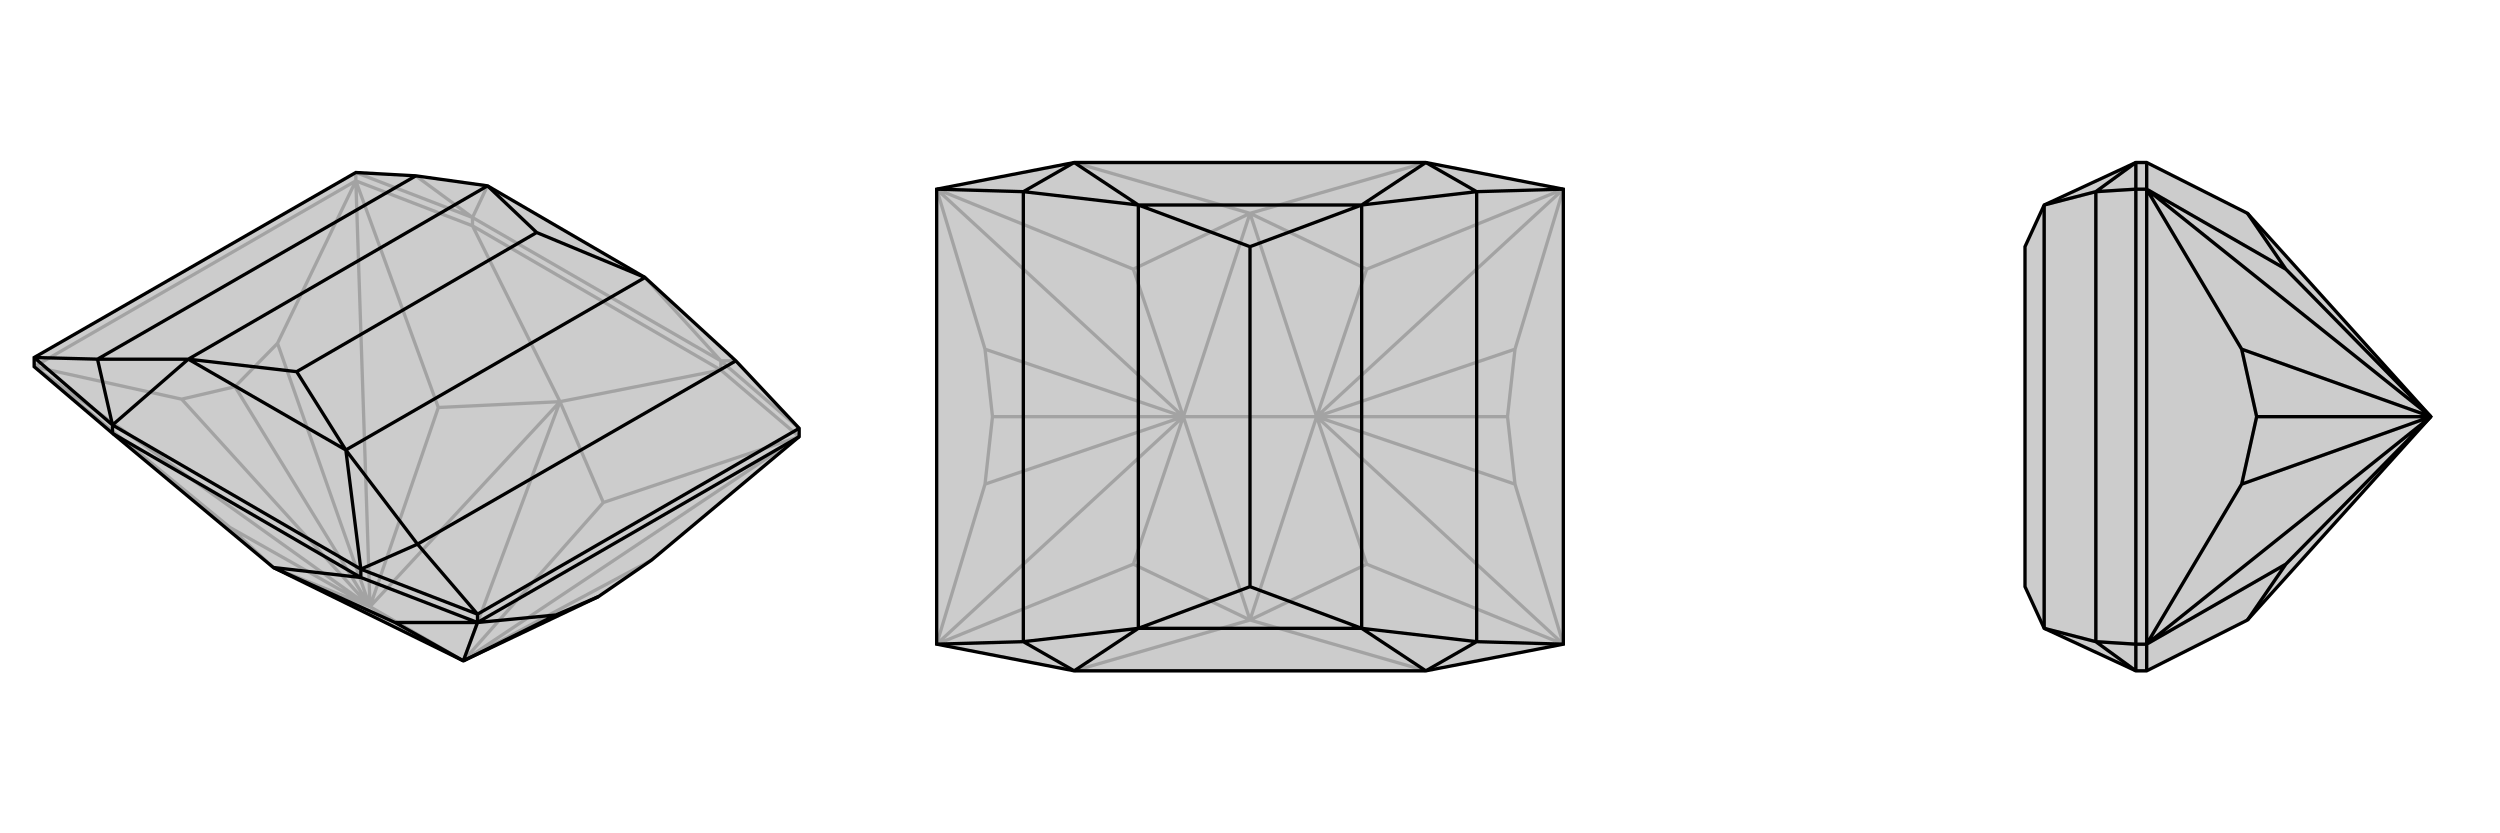<svg xmlns="http://www.w3.org/2000/svg" viewBox="0 0 3000 1000">
    <g stroke="currentColor" stroke-width="4" fill="none" transform="translate(0 -80)">
        <path fill="currentColor" stroke="none" fill-opacity=".2" d="M556,873L718,796L782,752L959,604L959,594L883,513L774,413L585,303L499,291L427,287L41,509L41,520L135,600L328,761z" />
<path stroke-opacity=".2" d="M444,808L556,873M328,761L444,808M672,562L556,873M672,562L444,808M276,713L444,808M724,683L556,873M526,569L444,808M328,761L276,713M276,713L41,520M672,562L865,524M672,562L724,683M724,683L959,604M672,562L567,351M672,562L526,569M526,569L427,297M444,808L282,544M444,808L41,520M444,808L218,559M556,873L959,604M556,873L782,752M444,808L427,297M444,808L333,492M282,544L218,559M282,544L333,492M218,559L41,520M333,492L427,297M41,520L427,297M959,604L865,524M427,297L567,351M427,297L427,287M865,524L567,351M865,524L865,513M567,351L567,341M427,287L567,341M959,594L865,513M567,341L865,513M567,341L499,291M567,341L585,303M865,513L883,513M865,513L774,413" />
<path d="M556,873L718,796L782,752L959,604L959,594L883,513L774,413L585,303L499,291L427,287L41,509L41,520L135,600L328,761z" />
<path d="M474,827L556,873M328,761L433,773M328,761L474,827M474,827L573,827M556,873L573,827M556,873L667,818M718,796L667,818M667,818L573,827M573,827L959,604M573,827L433,773M573,827L573,817M135,600L433,773M135,600L135,590M433,773L433,763M959,594L573,817M573,817L433,763M573,817L501,733M41,509L135,590M41,509L117,511M433,763L135,590M433,763L501,733M433,763L415,620M135,590L117,511M135,590L226,511M883,513L501,733M501,733L415,620M499,291L117,511M117,511L226,511M774,413L415,620M585,303L226,511M644,359L356,526M774,413L644,359M585,303L644,359M415,620L226,511M415,620L356,526M226,511L356,526" />
    </g>
    <g stroke="currentColor" stroke-width="4" fill="none" transform="translate(1000 0)">
        <path fill="currentColor" stroke="none" fill-opacity=".2" d="M289,195L711,195L876,227L876,773L711,805L289,805L124,773L124,227z" />
<path stroke-opacity=".2" d="M420,500L580,500M500,744L420,500M500,744L580,500M500,256L580,500M500,256L420,500M360,677L420,500M640,677L580,500M640,323L580,500M360,323L420,500M500,744L289,805M500,744L360,677M360,677L124,773M500,744L711,805M500,744L640,677M640,677L876,773M500,256L711,195M500,256L640,323M640,323L876,227M500,256L289,195M500,256L360,323M360,323L124,227M580,500L809,500M420,500L191,500M420,500L124,773M420,500L182,581M580,500L876,773M580,500L818,581M580,500L876,227M580,500L818,419M420,500L124,227M420,500L182,419M809,500L818,581M809,500L818,419M818,581L876,773M818,419L876,227M191,500L182,581M191,500L182,419M182,581L124,773M182,419L124,227" />
<path d="M289,195L711,195L876,227L876,773L711,805L289,805L124,773L124,227z" />
<path d="M124,227L228,230M876,227L772,230M876,773L772,770M124,773L228,770M289,195L228,230M289,195L366,246M711,195L772,230M711,195L634,246M711,805L772,770M711,805L634,754M289,805L228,770M289,805L366,754M772,230L772,770M772,230L634,246M772,770L634,754M228,230L228,770M228,230L366,246M228,770L366,754M634,246L634,754M366,246L366,754M500,296L500,704M634,246L366,246M634,246L500,296M366,246L500,296M634,754L366,754M634,754L500,704M366,754L500,704" />
    </g>
    <g stroke="currentColor" stroke-width="4" fill="none" transform="translate(2000 0)">
        <path fill="currentColor" stroke="none" fill-opacity=".2" d="M917,500L697,256L576,195L563,195L453,246L430,296L430,704L453,754L563,805L576,805L697,744z" />
<path stroke-opacity=".2" d="M743,677L917,500M743,323L917,500M697,744L743,677M743,677L576,773M697,256L743,323M743,323L576,227M917,500L708,500M917,500L576,773M917,500L690,581M917,500L576,227M917,500L690,419M708,500L690,581M708,500L690,419M690,581L576,773M690,419L576,227M576,773L576,227M576,773L576,805M576,773L563,773M576,227L576,195M576,227L563,227M563,227L563,773M563,227L563,195M563,227L515,230M563,773L563,805M563,773L515,770M563,195L515,230M563,805L515,770M515,230L515,770M515,230L453,246M515,770L453,754M453,246L453,754" />
<path d="M917,500L697,256L576,195L563,195L453,246L430,296L430,704L453,754L563,805L576,805L697,744z" />
<path d="M743,677L917,500M743,323L917,500M697,744L743,677M743,677L576,773M697,256L743,323M743,323L576,227M917,500L708,500M917,500L576,773M917,500L690,581M917,500L576,227M917,500L690,419M708,500L690,581M708,500L690,419M690,581L576,773M690,419L576,227M576,773L576,227M576,773L576,805M576,773L563,773M576,227L576,195M576,227L563,227M563,227L563,773M563,227L563,195M563,227L515,230M563,773L563,805M563,773L515,770M563,195L515,230M563,805L515,770M515,230L515,770M515,230L453,246M515,770L453,754M453,246L453,754" />
    </g>
</svg>